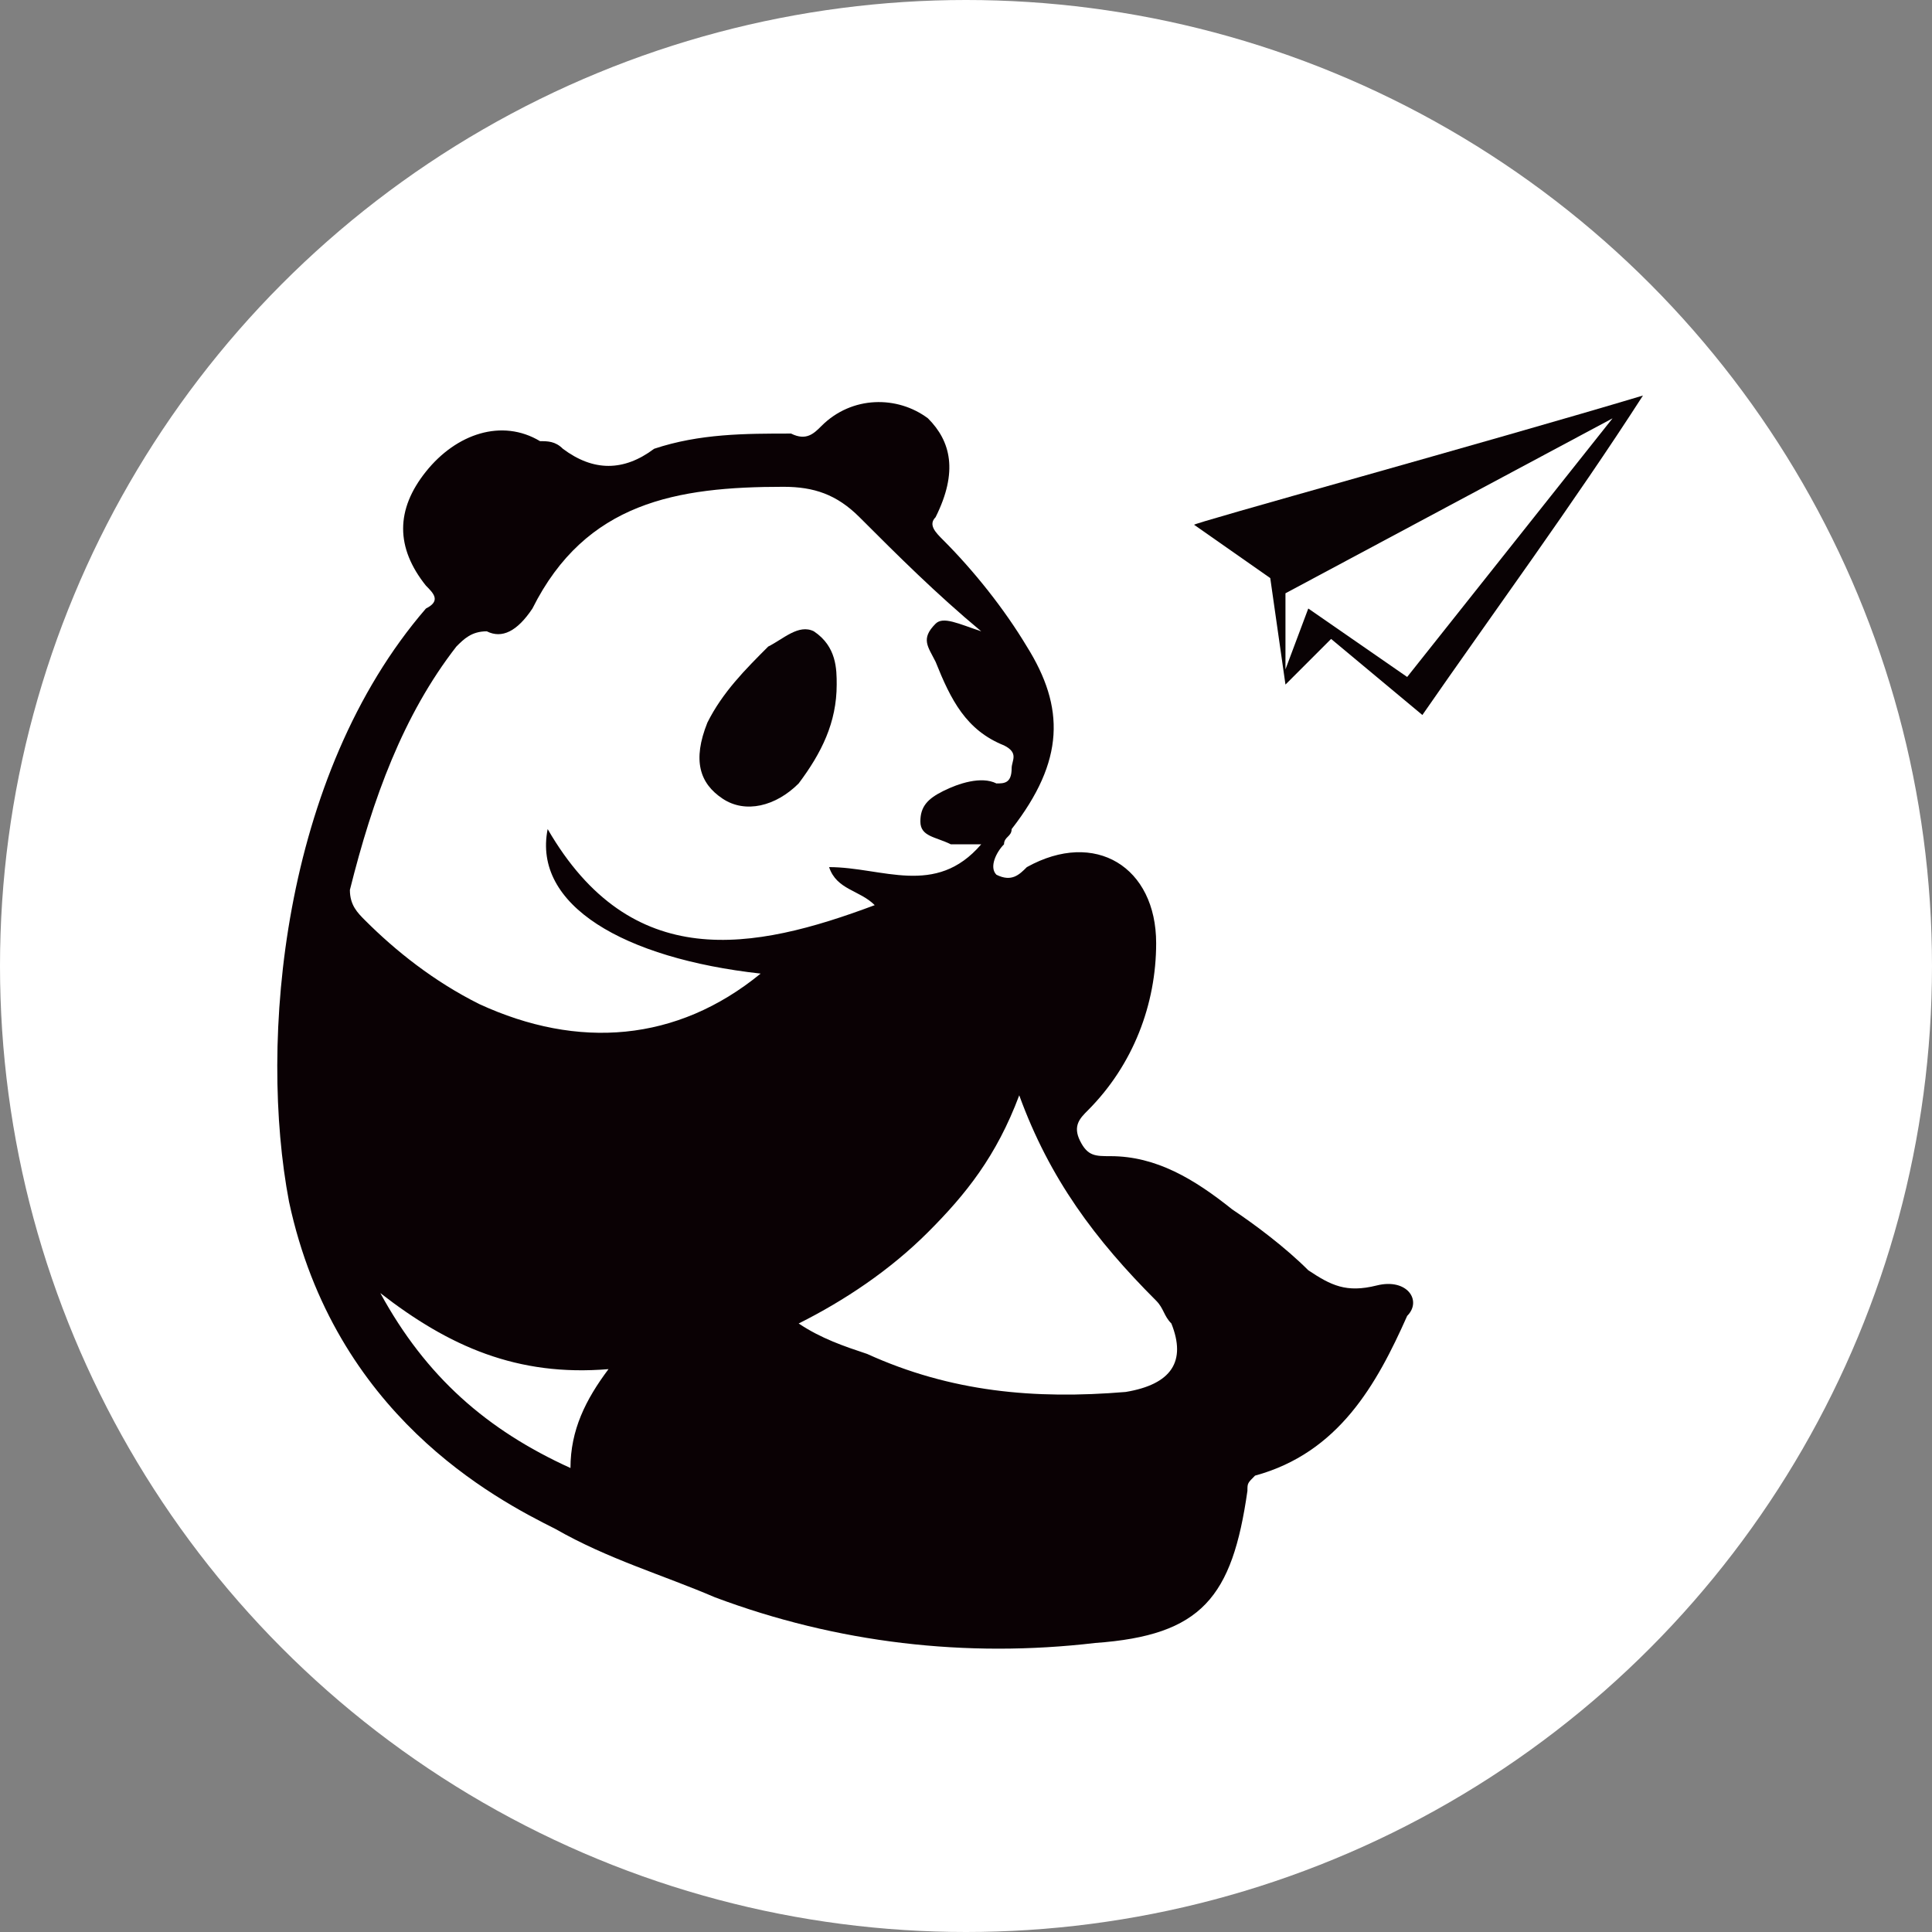 <?xml version="1.0" encoding="utf-8"?>
<!-- Generator: Adobe Illustrator 27.0.0, SVG Export Plug-In . SVG Version: 6.00 Build 0)  -->
<svg version="1.1" id="_Слой_2" xmlns="http://www.w3.org/2000/svg" xmlns:xlink="http://www.w3.org/1999/xlink" x="0px"
	 y="0px" viewBox="0 0 25.4 25.4" style="enable-background:new 0 0 25.4 25.4;" xml:space="preserve">
<rect x="0" y="0" width="25.4" height="25.4" fill="#808080" stroke="none"/>
<style type="text/css">
	.st0{fill:#FFFFFF;}
	.st1{fill:#0A0104;}
	.st2{fill:#090204;}
	.st3{fill:#0A0205;}
</style>
<g>
	<circle class="st0" cx="12.7" cy="12.7" r="12.7"/>
	<g>
		<path class="st1" d="M18.1,16.9c-0.4,0.1-0.6,0-0.9-0.2c-0.3-0.3-0.7-0.6-1-0.8c-0.5-0.4-1-0.7-1.6-0.7c-0.2,0-0.3,0-0.4-0.2
			c-0.1-0.2,0-0.3,0.1-0.4c0.6-0.6,0.9-1.4,0.9-2.2c0-1-0.8-1.5-1.7-1c-0.1,0.1-0.2,0.2-0.4,0.1c-0.1-0.1,0-0.3,0.1-0.4
			c0-0.1,0.1-0.1,0.1-0.2C14,10,14,9.3,13.5,8.5c-0.3-0.5-0.7-1-1.1-1.4c-0.1-0.1-0.2-0.2-0.1-0.3c0.3-0.6,0.2-1-0.1-1.3
			c-0.4-0.3-1-0.3-1.4,0.1c-0.1,0.1-0.2,0.2-0.4,0.1c-0.6,0-1.2,0-1.8,0.2C8.2,6.2,7.8,6.2,7.4,5.9C7.3,5.8,7.2,5.8,7.1,5.8
			C6.6,5.5,6,5.7,5.6,6.2c-0.4,0.5-0.4,1,0,1.5c0.1,0.1,0.2,0.2,0,0.3c-1.9,2.2-2.2,5.7-1.8,7.8c0.6,2.8,2.7,3.9,3.5,4.3
			C8,20.5,8.7,20.7,9.4,21c1.6,0.6,3.3,0.8,5,0.6c1.4-0.1,1.8-0.6,2-2c0-0.1,0-0.1,0.1-0.2c1.1-0.3,1.6-1.2,2-2.1
			C18.7,17.1,18.5,16.8,18.1,16.9L18.1,16.9z M7.5,19.3C6.4,18.8,5.6,18.1,5,17c0.9,0.7,1.8,1.1,3,1C7.7,18.4,7.5,18.8,7.5,19.3z
			 M6.3,13.2c-0.6-0.3-1.1-0.7-1.5-1.1c-0.1-0.1-0.2-0.2-0.2-0.4c0.3-1.2,0.7-2.3,1.4-3.2c0.1-0.1,0.2-0.2,0.4-0.2
			c0.2,0.1,0.4,0,0.6-0.3c0.7-1.4,1.9-1.6,3.3-1.6c0.4,0,0.7,0.1,1,0.4c0.5,0.5,1,1,1.6,1.5c-0.3-0.1-0.5-0.2-0.6-0.1
			c-0.2,0.2-0.1,0.3,0,0.5c0.2,0.5,0.4,0.9,0.9,1.1c0.2,0.1,0.1,0.2,0.1,0.3c0,0.2-0.1,0.2-0.2,0.2c-0.2-0.1-0.5,0-0.7,0.1
			c-0.2,0.1-0.3,0.2-0.3,0.4c0,0.2,0.2,0.2,0.4,0.3c0.1,0,0.2,0,0.4,0c-0.6,0.7-1.3,0.3-2,0.3c0.1,0.3,0.4,0.3,0.6,0.5
			c-1.6,0.6-3.2,0.9-4.3-1c-0.2,1,1,1.7,2.8,1.9C8.9,13.7,7.6,13.8,6.3,13.2L6.3,13.2z M14.8,18.3c-1.2,0.1-2.3,0-3.4-0.5
			c-0.3-0.1-0.6-0.2-0.9-0.4c0.6-0.3,1.2-0.7,1.7-1.2c0.5-0.5,0.9-1,1.2-1.8c0.4,1.1,1,1.9,1.8,2.7c0.1,0.1,0.1,0.2,0.2,0.3
			C15.6,17.9,15.4,18.2,14.8,18.3L14.8,18.3z"/>
		<path class="st2" d="M15.7,6.9l1,0.7L16.9,9l0.6-0.6l1.2,1c0.9-1.3,2-2.8,2.9-4.2C19.6,5.8,15.6,6.9,15.7,6.9L15.7,6.9z M18.5,8.9
			L17.2,8l-0.3,0.8l0-1l4.3-2.3L18.5,8.9z"/>
		<path class="st3" d="M11,9c0,0.5-0.2,0.9-0.5,1.3c-0.3,0.3-0.7,0.4-1,0.2C9.2,10.3,9.1,10,9.3,9.5c0.2-0.4,0.5-0.7,0.8-1
			c0.2-0.1,0.4-0.3,0.6-0.2C11,8.5,11,8.8,11,9L11,9z"/>
	</g>
</g>
</svg>
